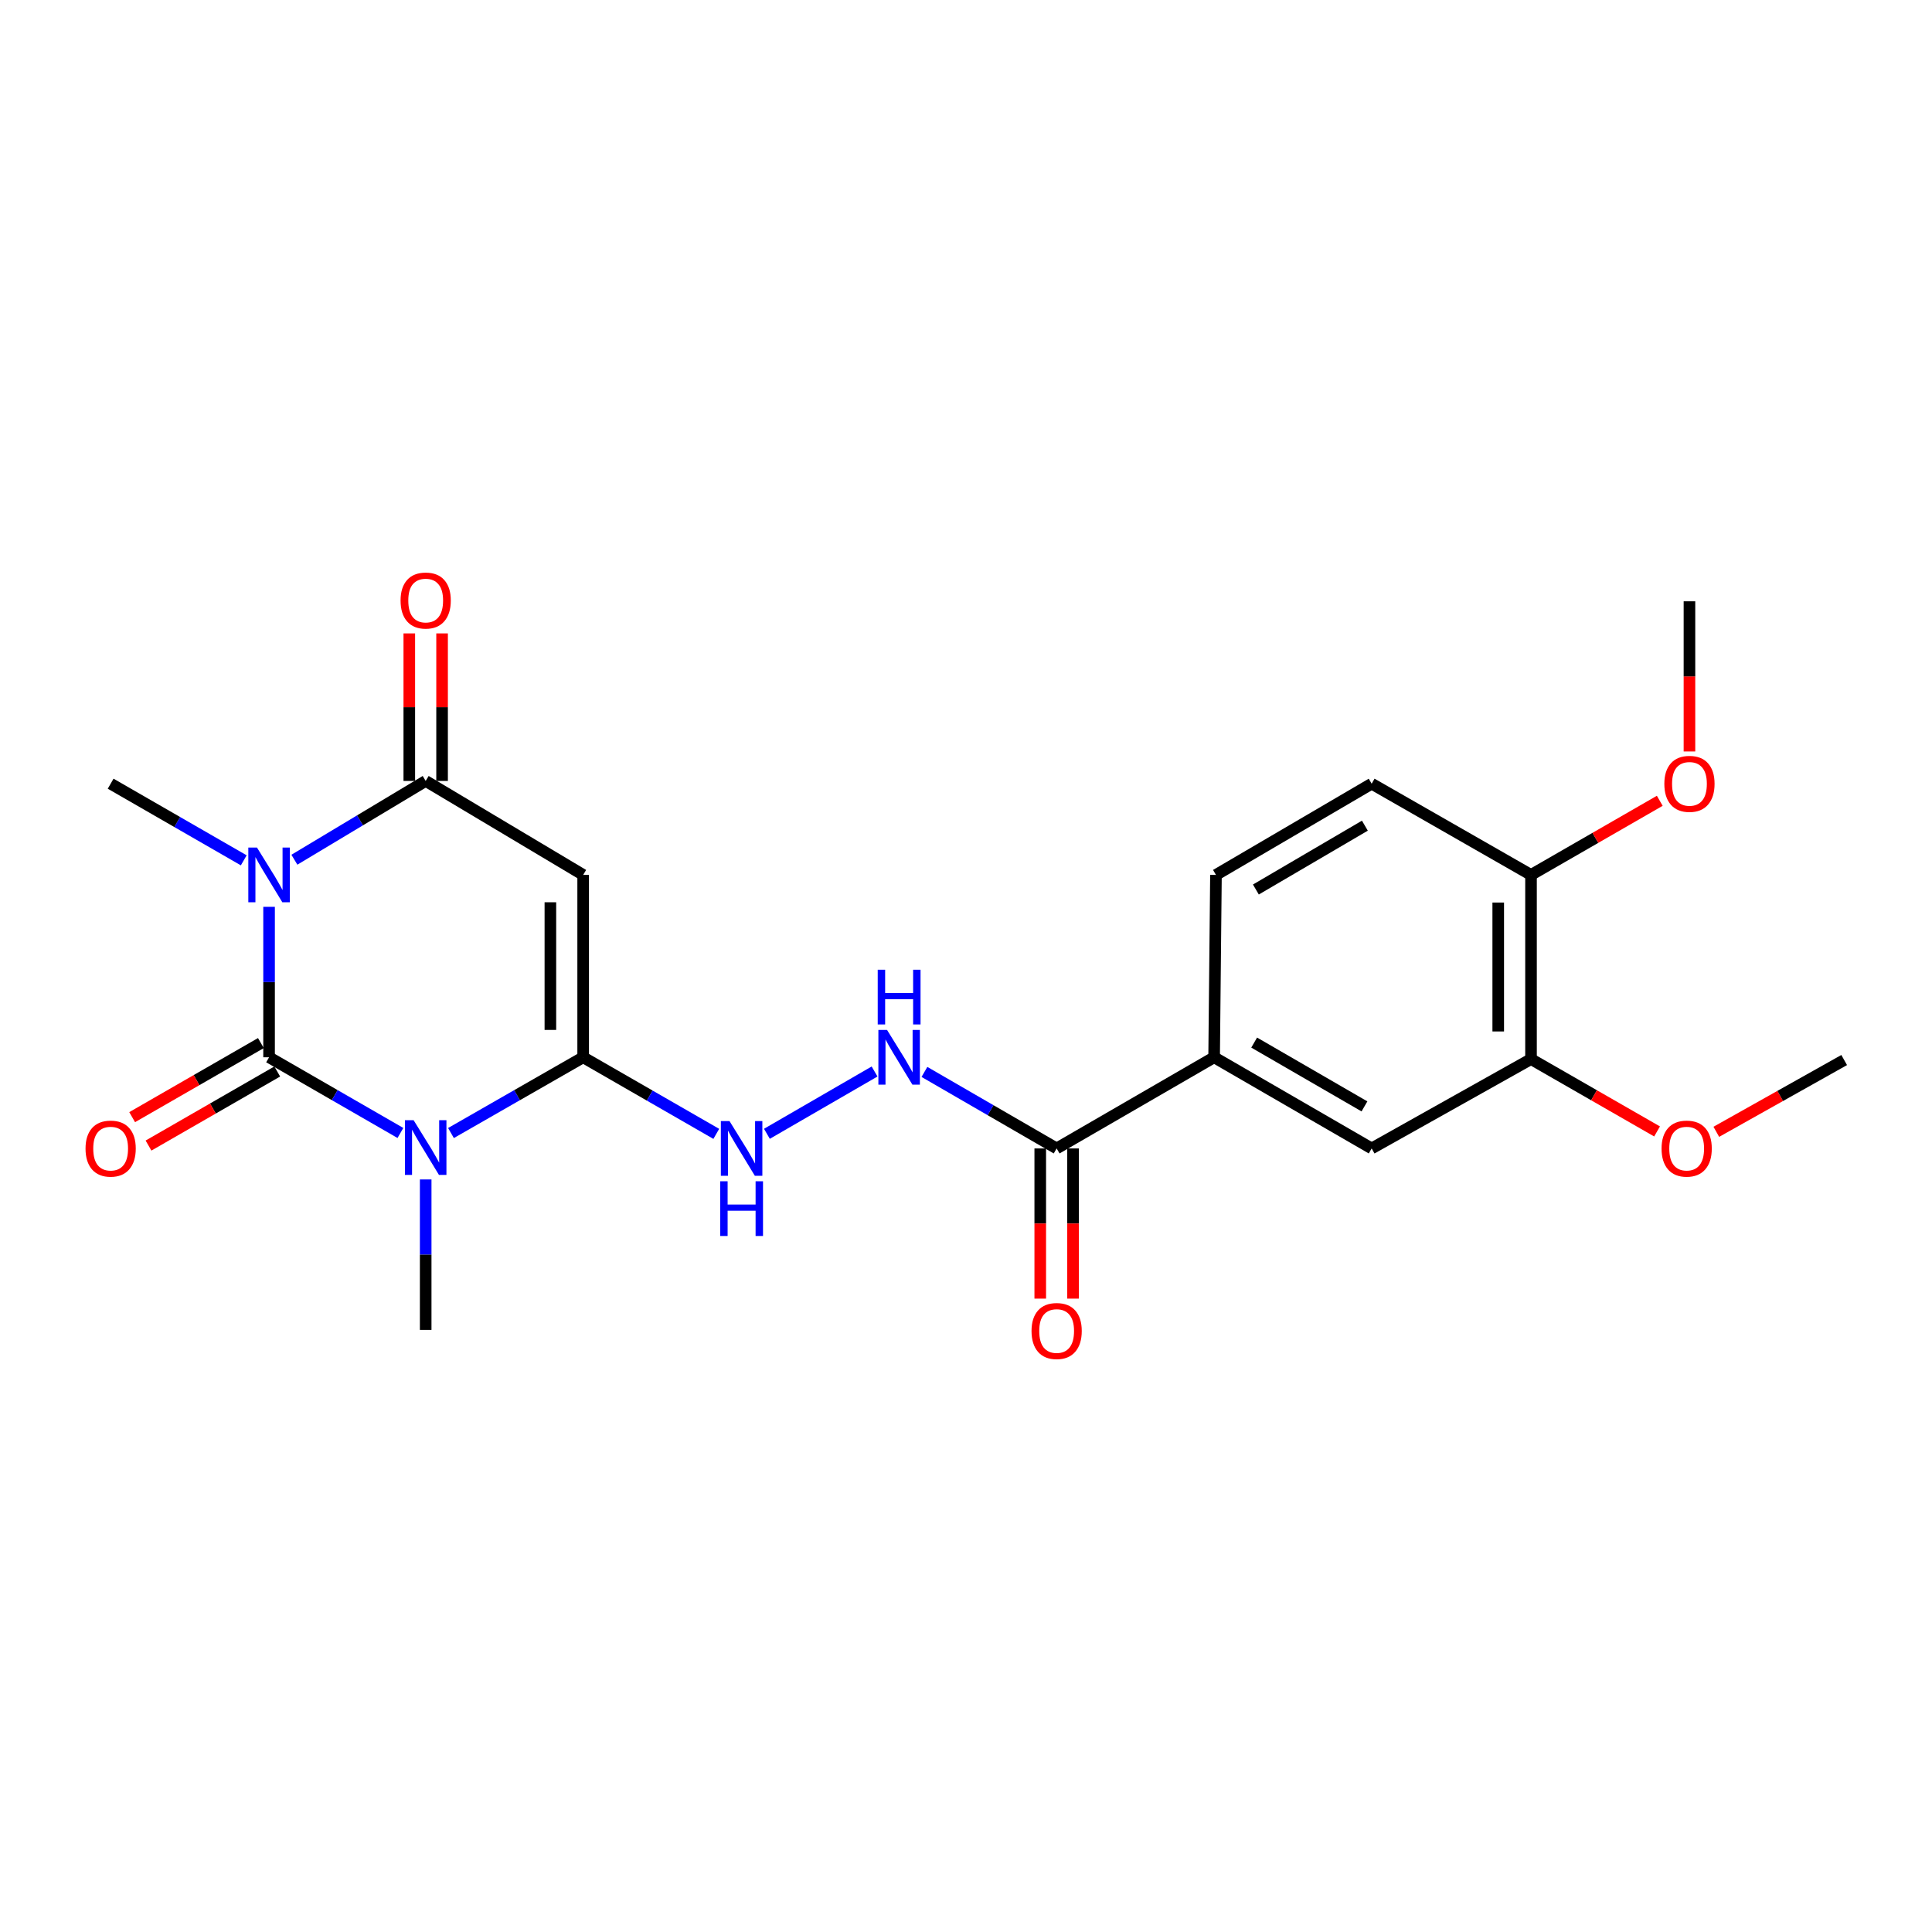 <?xml version='1.0' encoding='iso-8859-1'?>
<svg version='1.1' baseProfile='full'
              xmlns='http://www.w3.org/2000/svg'
                      xmlns:rdkit='http://www.rdkit.org/xml'
                      xmlns:xlink='http://www.w3.org/1999/xlink'
                  xml:space='preserve'
width='1000px' height='1000px' viewBox='0 0 1000 1000'>
<!-- END OF HEADER -->
<rect style='opacity:1.0;fill:#FFFFFF;stroke:none' width='1000' height='1000' x='0' y='0'> </rect>
<path class='bond-0' d='M 139.27,547.248 L 173.263,566.836' style='fill:none;fill-rule:evenodd;stroke:#000000;stroke-width:6px;stroke-linecap:butt;stroke-linejoin:miter;stroke-opacity:1' />
<path class='bond-0' d='M 173.263,566.836 L 207.256,586.424' style='fill:none;fill-rule:evenodd;stroke:#0000FF;stroke-width:6px;stroke-linecap:butt;stroke-linejoin:miter;stroke-opacity:1' />
<path class='bond-1' d='M 139.27,547.248 L 139.27,508.31' style='fill:none;fill-rule:evenodd;stroke:#000000;stroke-width:6px;stroke-linecap:butt;stroke-linejoin:miter;stroke-opacity:1' />
<path class='bond-1' d='M 139.27,508.31 L 139.27,469.372' style='fill:none;fill-rule:evenodd;stroke:#0000FF;stroke-width:6px;stroke-linecap:butt;stroke-linejoin:miter;stroke-opacity:1' />
<path class='bond-9' d='M 135.038,539.894 L 101.721,559.065' style='fill:none;fill-rule:evenodd;stroke:#000000;stroke-width:6px;stroke-linecap:butt;stroke-linejoin:miter;stroke-opacity:1' />
<path class='bond-9' d='M 101.721,559.065 L 68.404,578.236' style='fill:none;fill-rule:evenodd;stroke:#FF0000;stroke-width:6px;stroke-linecap:butt;stroke-linejoin:miter;stroke-opacity:1' />
<path class='bond-9' d='M 143.501,554.602 L 110.184,573.773' style='fill:none;fill-rule:evenodd;stroke:#000000;stroke-width:6px;stroke-linecap:butt;stroke-linejoin:miter;stroke-opacity:1' />
<path class='bond-9' d='M 110.184,573.773 L 76.868,592.944' style='fill:none;fill-rule:evenodd;stroke:#FF0000;stroke-width:6px;stroke-linecap:butt;stroke-linejoin:miter;stroke-opacity:1' />
<path class='bond-2' d='M 233.424,586.459 L 267.634,566.853' style='fill:none;fill-rule:evenodd;stroke:#0000FF;stroke-width:6px;stroke-linecap:butt;stroke-linejoin:miter;stroke-opacity:1' />
<path class='bond-2' d='M 267.634,566.853 L 301.844,547.248' style='fill:none;fill-rule:evenodd;stroke:#000000;stroke-width:6px;stroke-linecap:butt;stroke-linejoin:miter;stroke-opacity:1' />
<path class='bond-17' d='M 220.335,610.48 L 220.335,649.418' style='fill:none;fill-rule:evenodd;stroke:#0000FF;stroke-width:6px;stroke-linecap:butt;stroke-linejoin:miter;stroke-opacity:1' />
<path class='bond-17' d='M 220.335,649.418 L 220.335,688.356' style='fill:none;fill-rule:evenodd;stroke:#000000;stroke-width:6px;stroke-linecap:butt;stroke-linejoin:miter;stroke-opacity:1' />
<path class='bond-3' d='M 152.373,444.99 L 186.354,424.603' style='fill:none;fill-rule:evenodd;stroke:#0000FF;stroke-width:6px;stroke-linecap:butt;stroke-linejoin:miter;stroke-opacity:1' />
<path class='bond-3' d='M 186.354,424.603 L 220.335,404.216' style='fill:none;fill-rule:evenodd;stroke:#000000;stroke-width:6px;stroke-linecap:butt;stroke-linejoin:miter;stroke-opacity:1' />
<path class='bond-18' d='M 126.164,445.306 L 91.718,425.473' style='fill:none;fill-rule:evenodd;stroke:#0000FF;stroke-width:6px;stroke-linecap:butt;stroke-linejoin:miter;stroke-opacity:1' />
<path class='bond-18' d='M 91.718,425.473 L 57.271,405.64' style='fill:none;fill-rule:evenodd;stroke:#000000;stroke-width:6px;stroke-linecap:butt;stroke-linejoin:miter;stroke-opacity:1' />
<path class='bond-5' d='M 301.844,547.248 L 336.296,567.07' style='fill:none;fill-rule:evenodd;stroke:#000000;stroke-width:6px;stroke-linecap:butt;stroke-linejoin:miter;stroke-opacity:1' />
<path class='bond-5' d='M 336.296,567.07 L 370.747,586.891' style='fill:none;fill-rule:evenodd;stroke:#0000FF;stroke-width:6px;stroke-linecap:butt;stroke-linejoin:miter;stroke-opacity:1' />
<path class='bond-23' d='M 301.844,547.248 L 301.844,452.852' style='fill:none;fill-rule:evenodd;stroke:#000000;stroke-width:6px;stroke-linecap:butt;stroke-linejoin:miter;stroke-opacity:1' />
<path class='bond-23' d='M 284.875,533.088 L 284.875,467.011' style='fill:none;fill-rule:evenodd;stroke:#000000;stroke-width:6px;stroke-linecap:butt;stroke-linejoin:miter;stroke-opacity:1' />
<path class='bond-4' d='M 220.335,404.216 L 301.844,452.852' style='fill:none;fill-rule:evenodd;stroke:#000000;stroke-width:6px;stroke-linecap:butt;stroke-linejoin:miter;stroke-opacity:1' />
<path class='bond-12' d='M 228.82,404.216 L 228.82,366.033' style='fill:none;fill-rule:evenodd;stroke:#000000;stroke-width:6px;stroke-linecap:butt;stroke-linejoin:miter;stroke-opacity:1' />
<path class='bond-12' d='M 228.82,366.033 L 228.82,327.85' style='fill:none;fill-rule:evenodd;stroke:#FF0000;stroke-width:6px;stroke-linecap:butt;stroke-linejoin:miter;stroke-opacity:1' />
<path class='bond-12' d='M 211.851,404.216 L 211.851,366.033' style='fill:none;fill-rule:evenodd;stroke:#000000;stroke-width:6px;stroke-linecap:butt;stroke-linejoin:miter;stroke-opacity:1' />
<path class='bond-12' d='M 211.851,366.033 L 211.851,327.85' style='fill:none;fill-rule:evenodd;stroke:#FF0000;stroke-width:6px;stroke-linecap:butt;stroke-linejoin:miter;stroke-opacity:1' />
<path class='bond-7' d='M 396.948,586.854 L 452.673,554.607' style='fill:none;fill-rule:evenodd;stroke:#0000FF;stroke-width:6px;stroke-linecap:butt;stroke-linejoin:miter;stroke-opacity:1' />
<path class='bond-6' d='M 546.917,594.432 L 512.701,574.629' style='fill:none;fill-rule:evenodd;stroke:#000000;stroke-width:6px;stroke-linecap:butt;stroke-linejoin:miter;stroke-opacity:1' />
<path class='bond-6' d='M 512.701,574.629 L 478.484,554.826' style='fill:none;fill-rule:evenodd;stroke:#0000FF;stroke-width:6px;stroke-linecap:butt;stroke-linejoin:miter;stroke-opacity:1' />
<path class='bond-8' d='M 546.917,594.432 L 628.426,547.248' style='fill:none;fill-rule:evenodd;stroke:#000000;stroke-width:6px;stroke-linecap:butt;stroke-linejoin:miter;stroke-opacity:1' />
<path class='bond-14' d='M 538.432,594.432 L 538.432,633.299' style='fill:none;fill-rule:evenodd;stroke:#000000;stroke-width:6px;stroke-linecap:butt;stroke-linejoin:miter;stroke-opacity:1' />
<path class='bond-14' d='M 538.432,633.299 L 538.432,672.166' style='fill:none;fill-rule:evenodd;stroke:#FF0000;stroke-width:6px;stroke-linecap:butt;stroke-linejoin:miter;stroke-opacity:1' />
<path class='bond-14' d='M 555.402,594.432 L 555.402,633.299' style='fill:none;fill-rule:evenodd;stroke:#000000;stroke-width:6px;stroke-linecap:butt;stroke-linejoin:miter;stroke-opacity:1' />
<path class='bond-14' d='M 555.402,633.299 L 555.402,672.166' style='fill:none;fill-rule:evenodd;stroke:#FF0000;stroke-width:6px;stroke-linecap:butt;stroke-linejoin:miter;stroke-opacity:1' />
<path class='bond-10' d='M 628.426,547.248 L 709.972,594.432' style='fill:none;fill-rule:evenodd;stroke:#000000;stroke-width:6px;stroke-linecap:butt;stroke-linejoin:miter;stroke-opacity:1' />
<path class='bond-10' d='M 649.156,539.638 L 706.239,572.666' style='fill:none;fill-rule:evenodd;stroke:#000000;stroke-width:6px;stroke-linecap:butt;stroke-linejoin:miter;stroke-opacity:1' />
<path class='bond-15' d='M 628.426,547.248 L 629.378,452.852' style='fill:none;fill-rule:evenodd;stroke:#000000;stroke-width:6px;stroke-linecap:butt;stroke-linejoin:miter;stroke-opacity:1' />
<path class='bond-11' d='M 709.972,594.432 L 792.452,548.181' style='fill:none;fill-rule:evenodd;stroke:#000000;stroke-width:6px;stroke-linecap:butt;stroke-linejoin:miter;stroke-opacity:1' />
<path class='bond-19' d='M 792.452,548.181 L 825.074,566.908' style='fill:none;fill-rule:evenodd;stroke:#000000;stroke-width:6px;stroke-linecap:butt;stroke-linejoin:miter;stroke-opacity:1' />
<path class='bond-19' d='M 825.074,566.908 L 857.695,585.635' style='fill:none;fill-rule:evenodd;stroke:#FF0000;stroke-width:6px;stroke-linecap:butt;stroke-linejoin:miter;stroke-opacity:1' />
<path class='bond-24' d='M 792.452,548.181 L 792.452,452.852' style='fill:none;fill-rule:evenodd;stroke:#000000;stroke-width:6px;stroke-linecap:butt;stroke-linejoin:miter;stroke-opacity:1' />
<path class='bond-24' d='M 775.483,533.882 L 775.483,467.151' style='fill:none;fill-rule:evenodd;stroke:#000000;stroke-width:6px;stroke-linecap:butt;stroke-linejoin:miter;stroke-opacity:1' />
<path class='bond-13' d='M 792.452,452.852 L 709.972,405.64' style='fill:none;fill-rule:evenodd;stroke:#000000;stroke-width:6px;stroke-linecap:butt;stroke-linejoin:miter;stroke-opacity:1' />
<path class='bond-20' d='M 792.452,452.852 L 825.773,433.669' style='fill:none;fill-rule:evenodd;stroke:#000000;stroke-width:6px;stroke-linecap:butt;stroke-linejoin:miter;stroke-opacity:1' />
<path class='bond-20' d='M 825.773,433.669 L 859.095,414.486' style='fill:none;fill-rule:evenodd;stroke:#FF0000;stroke-width:6px;stroke-linecap:butt;stroke-linejoin:miter;stroke-opacity:1' />
<path class='bond-16' d='M 629.378,452.852 L 709.972,405.64' style='fill:none;fill-rule:evenodd;stroke:#000000;stroke-width:6px;stroke-linecap:butt;stroke-linejoin:miter;stroke-opacity:1' />
<path class='bond-16' d='M 650.044,460.412 L 706.46,427.364' style='fill:none;fill-rule:evenodd;stroke:#000000;stroke-width:6px;stroke-linecap:butt;stroke-linejoin:miter;stroke-opacity:1' />
<path class='bond-21' d='M 888.355,585.823 L 921.45,567.247' style='fill:none;fill-rule:evenodd;stroke:#FF0000;stroke-width:6px;stroke-linecap:butt;stroke-linejoin:miter;stroke-opacity:1' />
<path class='bond-21' d='M 921.45,567.247 L 954.545,548.671' style='fill:none;fill-rule:evenodd;stroke:#000000;stroke-width:6px;stroke-linecap:butt;stroke-linejoin:miter;stroke-opacity:1' />
<path class='bond-22' d='M 874.46,388.96 L 874.46,350.097' style='fill:none;fill-rule:evenodd;stroke:#FF0000;stroke-width:6px;stroke-linecap:butt;stroke-linejoin:miter;stroke-opacity:1' />
<path class='bond-22' d='M 874.46,350.097 L 874.46,311.235' style='fill:none;fill-rule:evenodd;stroke:#000000;stroke-width:6px;stroke-linecap:butt;stroke-linejoin:miter;stroke-opacity:1' />
<path  class='atom-1' d='M 214.075 579.8
L 223.355 594.8
Q 224.275 596.28, 225.755 598.96
Q 227.235 601.64, 227.315 601.8
L 227.315 579.8
L 231.075 579.8
L 231.075 608.12
L 227.195 608.12
L 217.235 591.72
Q 216.075 589.8, 214.835 587.6
Q 213.635 585.4, 213.275 584.72
L 213.275 608.12
L 209.595 608.12
L 209.595 579.8
L 214.075 579.8
' fill='#0000FF'/>
<path  class='atom-2' d='M 133.01 438.692
L 142.29 453.692
Q 143.21 455.172, 144.69 457.852
Q 146.17 460.532, 146.25 460.692
L 146.25 438.692
L 150.01 438.692
L 150.01 467.012
L 146.13 467.012
L 136.17 450.612
Q 135.01 448.692, 133.77 446.492
Q 132.57 444.292, 132.21 443.612
L 132.21 467.012
L 128.53 467.012
L 128.53 438.692
L 133.01 438.692
' fill='#0000FF'/>
<path  class='atom-6' d='M 377.592 580.272
L 386.872 595.272
Q 387.792 596.752, 389.272 599.432
Q 390.752 602.112, 390.832 602.272
L 390.832 580.272
L 394.592 580.272
L 394.592 608.592
L 390.712 608.592
L 380.752 592.192
Q 379.592 590.272, 378.352 588.072
Q 377.152 585.872, 376.792 585.192
L 376.792 608.592
L 373.112 608.592
L 373.112 580.272
L 377.592 580.272
' fill='#0000FF'/>
<path  class='atom-6' d='M 372.772 611.424
L 376.612 611.424
L 376.612 623.464
L 391.092 623.464
L 391.092 611.424
L 394.932 611.424
L 394.932 639.744
L 391.092 639.744
L 391.092 626.664
L 376.612 626.664
L 376.612 639.744
L 372.772 639.744
L 372.772 611.424
' fill='#0000FF'/>
<path  class='atom-8' d='M 459.129 533.088
L 468.409 548.088
Q 469.329 549.568, 470.809 552.248
Q 472.289 554.928, 472.369 555.088
L 472.369 533.088
L 476.129 533.088
L 476.129 561.408
L 472.249 561.408
L 462.289 545.008
Q 461.129 543.088, 459.889 540.888
Q 458.689 538.688, 458.329 538.008
L 458.329 561.408
L 454.649 561.408
L 454.649 533.088
L 459.129 533.088
' fill='#0000FF'/>
<path  class='atom-8' d='M 454.309 501.936
L 458.149 501.936
L 458.149 513.976
L 472.629 513.976
L 472.629 501.936
L 476.469 501.936
L 476.469 530.256
L 472.629 530.256
L 472.629 517.176
L 458.149 517.176
L 458.149 530.256
L 454.309 530.256
L 454.309 501.936
' fill='#0000FF'/>
<path  class='atom-10' d='M 44.271 594.512
Q 44.271 587.712, 47.631 583.912
Q 50.991 580.112, 57.271 580.112
Q 63.551 580.112, 66.911 583.912
Q 70.271 587.712, 70.271 594.512
Q 70.271 601.392, 66.871 605.312
Q 63.471 609.192, 57.271 609.192
Q 51.031 609.192, 47.631 605.312
Q 44.271 601.432, 44.271 594.512
M 57.271 605.992
Q 61.591 605.992, 63.911 603.112
Q 66.271 600.192, 66.271 594.512
Q 66.271 588.952, 63.911 586.152
Q 61.591 583.312, 57.271 583.312
Q 52.951 583.312, 50.591 586.112
Q 48.271 588.912, 48.271 594.512
Q 48.271 600.232, 50.591 603.112
Q 52.951 605.992, 57.271 605.992
' fill='#FF0000'/>
<path  class='atom-13' d='M 207.335 310.834
Q 207.335 304.034, 210.695 300.234
Q 214.055 296.434, 220.335 296.434
Q 226.615 296.434, 229.975 300.234
Q 233.335 304.034, 233.335 310.834
Q 233.335 317.714, 229.935 321.634
Q 226.535 325.514, 220.335 325.514
Q 214.095 325.514, 210.695 321.634
Q 207.335 317.754, 207.335 310.834
M 220.335 322.314
Q 224.655 322.314, 226.975 319.434
Q 229.335 316.514, 229.335 310.834
Q 229.335 305.274, 226.975 302.474
Q 224.655 299.634, 220.335 299.634
Q 216.015 299.634, 213.655 302.434
Q 211.335 305.234, 211.335 310.834
Q 211.335 316.554, 213.655 319.434
Q 216.015 322.314, 220.335 322.314
' fill='#FF0000'/>
<path  class='atom-15' d='M 533.917 688.926
Q 533.917 682.126, 537.277 678.326
Q 540.637 674.526, 546.917 674.526
Q 553.197 674.526, 556.557 678.326
Q 559.917 682.126, 559.917 688.926
Q 559.917 695.806, 556.517 699.726
Q 553.117 703.606, 546.917 703.606
Q 540.677 703.606, 537.277 699.726
Q 533.917 695.846, 533.917 688.926
M 546.917 700.406
Q 551.237 700.406, 553.557 697.526
Q 555.917 694.606, 555.917 688.926
Q 555.917 683.366, 553.557 680.566
Q 551.237 677.726, 546.917 677.726
Q 542.597 677.726, 540.237 680.526
Q 537.917 683.326, 537.917 688.926
Q 537.917 694.646, 540.237 697.526
Q 542.597 700.406, 546.917 700.406
' fill='#FF0000'/>
<path  class='atom-20' d='M 860.018 594.512
Q 860.018 587.712, 863.378 583.912
Q 866.738 580.112, 873.018 580.112
Q 879.298 580.112, 882.658 583.912
Q 886.018 587.712, 886.018 594.512
Q 886.018 601.392, 882.618 605.312
Q 879.218 609.192, 873.018 609.192
Q 866.778 609.192, 863.378 605.312
Q 860.018 601.432, 860.018 594.512
M 873.018 605.992
Q 877.338 605.992, 879.658 603.112
Q 882.018 600.192, 882.018 594.512
Q 882.018 588.952, 879.658 586.152
Q 877.338 583.312, 873.018 583.312
Q 868.698 583.312, 866.338 586.112
Q 864.018 588.912, 864.018 594.512
Q 864.018 600.232, 866.338 603.112
Q 868.698 605.992, 873.018 605.992
' fill='#FF0000'/>
<path  class='atom-21' d='M 861.46 405.72
Q 861.46 398.92, 864.82 395.12
Q 868.18 391.32, 874.46 391.32
Q 880.74 391.32, 884.1 395.12
Q 887.46 398.92, 887.46 405.72
Q 887.46 412.6, 884.06 416.52
Q 880.66 420.4, 874.46 420.4
Q 868.22 420.4, 864.82 416.52
Q 861.46 412.64, 861.46 405.72
M 874.46 417.2
Q 878.78 417.2, 881.1 414.32
Q 883.46 411.4, 883.46 405.72
Q 883.46 400.16, 881.1 397.36
Q 878.78 394.52, 874.46 394.52
Q 870.14 394.52, 867.78 397.32
Q 865.46 400.12, 865.46 405.72
Q 865.46 411.44, 867.78 414.32
Q 870.14 417.2, 874.46 417.2
' fill='#FF0000'/>
</svg>
